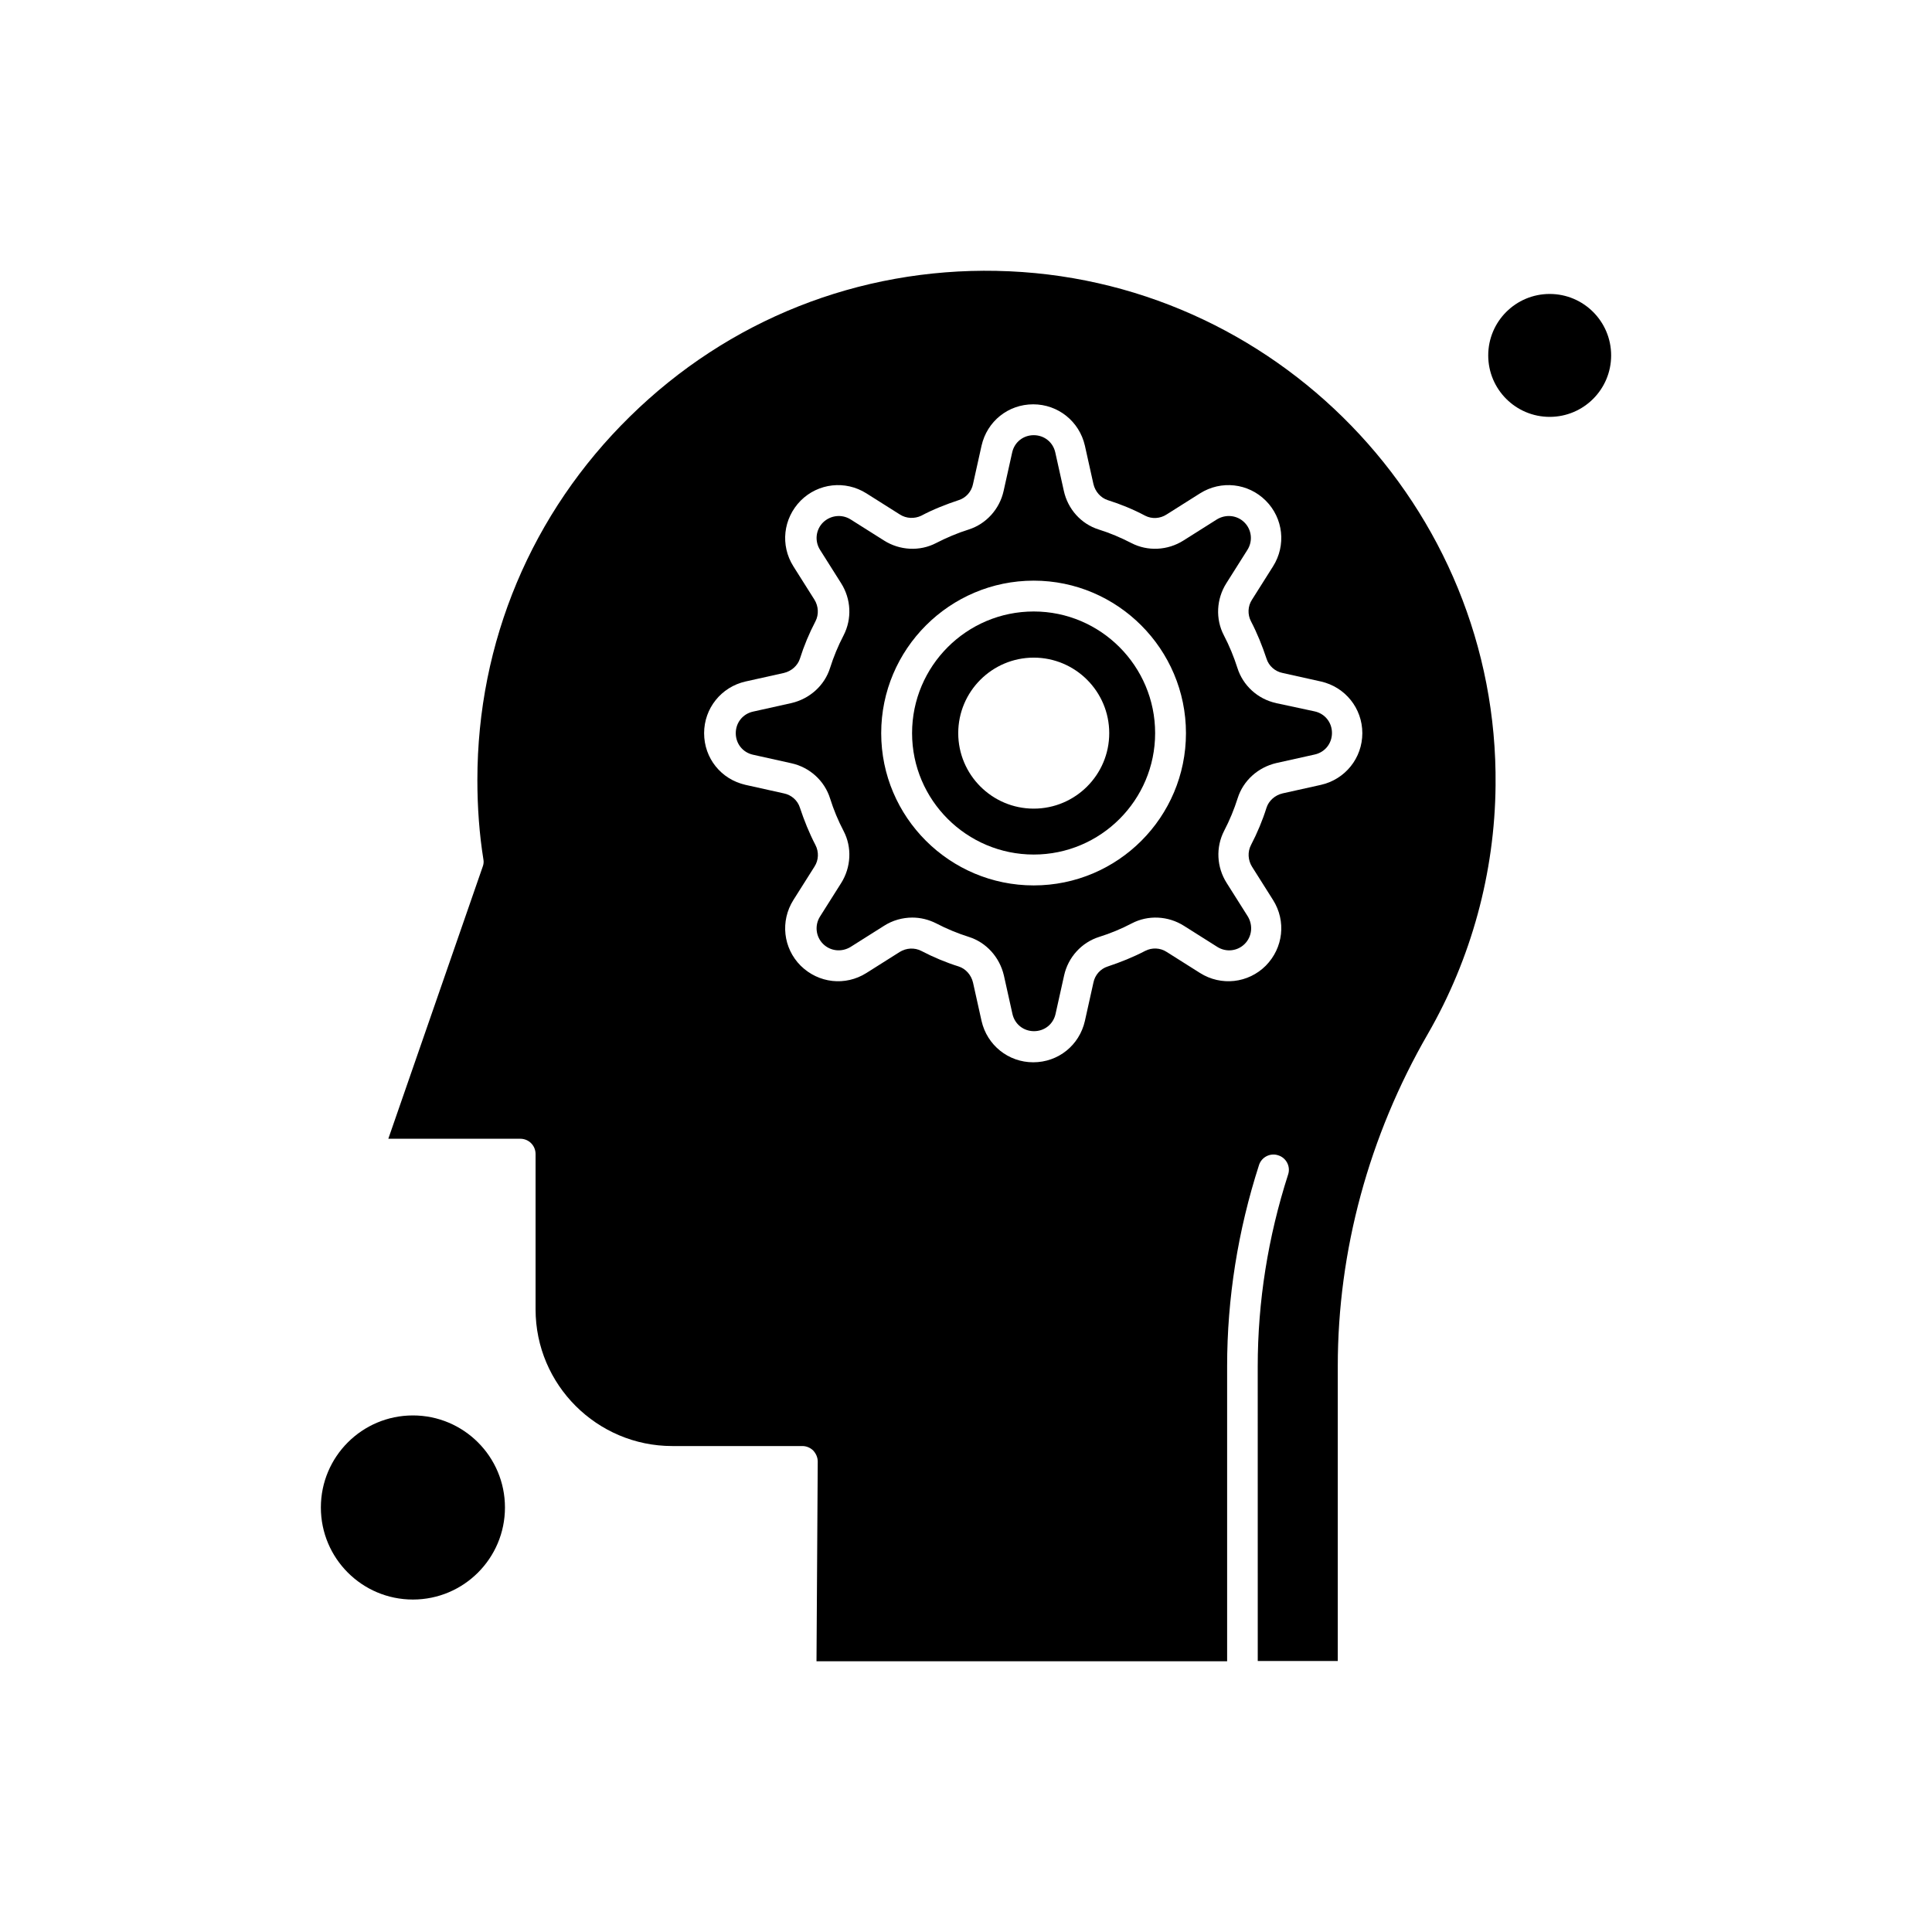 <?xml version="1.0" encoding="UTF-8"?>
<!-- Uploaded to: SVG Repo, www.svgrepo.com, Generator: SVG Repo Mixer Tools -->
<svg fill="#000000" width="800px" height="800px" version="1.1" viewBox="144 144 512 512" xmlns="http://www.w3.org/2000/svg">
 <g fill-rule="evenodd">
  <path d="m408.11 215.78c-36.559-0.73-71.062 12.965-97.117 38.551-26.129 25.594-40.484 59.828-40.484 96.387 0 7.312 0.531 14.426 1.594 21.004 0.133 0.668 0.062 1.328-0.195 1.992l-24.996 72.059 34.965 0.008c2.262 0 4.055 1.797 4.055 4.059v41.148c0 20.008 16.285 36.227 36.23 36.227h34.496c1.066 0 2.125 0.465 2.856 1.195 0.73 0.801 1.195 1.797 1.195 2.926l-0.328 52.914h108.82v-78.172c0-18.012 2.856-35.961 8.445-53.312 0.668-2.125 2.992-3.32 5.117-2.59 2.125 0.668 3.32 2.992 2.59 5.117-5.32 16.551-8.043 33.637-8.043 50.852l0.008 78.039h21.207v-78.172c0-30.516 8.242-60.957 23.867-88.012 11.5-19.945 17.746-42.742 17.949-65.875 0.793-73.723-58.57-134.88-132.22-136.34zm96.922 122.52c0 6.578-4.519 12.23-10.965 13.695l-10.172 2.262c-1.992 0.465-3.656 1.93-4.254 3.789-1.066 3.391-2.457 6.711-4.121 9.906-0.934 1.797-0.801 3.988 0.266 5.715l5.582 8.84c3.523 5.582 2.723 12.699-1.93 17.418-4.652 4.652-11.836 5.453-17.418 1.93l-8.84-5.582c-1.727-1.129-3.926-1.195-5.715-0.266-3.195 1.664-6.516 2.992-9.906 4.121-1.93 0.598-3.391 2.262-3.789 4.254l-2.262 10.172c-1.461 6.449-7.047 10.965-13.695 10.965-6.578 0-12.23-4.519-13.695-10.965l-2.262-10.172c-0.465-1.996-1.93-3.656-3.789-4.254-3.391-1.066-6.711-2.457-9.906-4.121-1.797-0.934-3.988-0.801-5.715 0.266l-8.84 5.582c-5.582 3.523-12.699 2.723-17.418-1.93-4.652-4.652-5.453-11.836-1.93-17.418l5.582-8.84c1.129-1.727 1.195-3.926 0.266-5.715-1.664-3.195-2.992-6.516-4.121-9.906-0.598-1.93-2.258-3.391-4.254-3.789l-10.172-2.262c-6.449-1.461-10.965-7.047-10.965-13.695 0-6.578 4.519-12.227 10.965-13.695l10.172-2.262c1.996-0.465 3.656-1.93 4.254-3.789 1.066-3.391 2.457-6.711 4.121-9.906 0.934-1.797 0.801-3.988-0.266-5.715l-5.582-8.84c-3.523-5.582-2.723-12.699 1.93-17.418 4.652-4.652 11.836-5.453 17.418-1.93l8.84 5.582c1.727 1.129 3.926 1.195 5.715 0.332 3.125-1.664 6.516-2.992 9.906-4.121 1.93-0.598 3.391-2.262 3.789-4.254l2.262-10.172c1.461-6.453 7.047-10.965 13.695-10.965 6.578 0 12.227 4.519 13.695 10.965l2.262 10.172c0.465 1.992 1.93 3.656 3.789 4.254 3.391 1.066 6.781 2.457 9.906 4.121 1.797 0.934 3.988 0.801 5.715-0.332l8.84-5.582c5.582-3.523 12.762-2.723 17.418 1.93 4.652 4.652 5.453 11.836 1.93 17.418l-5.582 8.84c-1.129 1.727-1.195 3.926-0.266 5.715 1.664 3.195 2.992 6.516 4.121 9.906 0.598 1.93 2.262 3.391 4.254 3.789l10.172 2.262c6.445 1.465 10.965 7.109 10.965 13.695z"/>
  <path d="m417.95 306.05c-17.816 0-32.242 14.488-32.242 32.242 0 17.746 14.488 32.172 32.242 32.172 17.746 0 32.172-14.426 32.172-32.172 0.008-17.746-14.418-32.242-32.172-32.242zm0 52.246c-11.035 0-20.008-8.973-20.008-20.008 0-11.035 8.973-20.008 20.008-20.008 11.035 0 20.008 8.973 20.008 20.008 0.008 11.035-8.973 20.008-20.008 20.008z"/>
  <path d="m482.16 330.32c-4.852-1.066-8.773-4.652-10.234-9.309-0.934-2.926-2.125-5.848-3.586-8.641-2.262-4.324-1.996-9.637 0.668-13.828l5.582-8.84c1.461-2.324 1.129-5.32-0.801-7.246-1.93-1.93-4.922-2.262-7.316-0.801l-8.84 5.582c-4.191 2.66-9.504 2.926-13.828 0.668-2.723-1.398-5.652-2.66-8.641-3.586-4.652-1.461-8.176-5.383-9.238-10.234l-2.262-10.172c-0.598-2.723-2.926-4.586-5.715-4.586-2.793 0-5.117 1.859-5.715 4.586l-2.262 10.172c-1.066 4.852-4.652 8.773-9.238 10.234-2.992 0.934-5.918 2.191-8.641 3.586-4.324 2.262-9.637 1.992-13.828-0.668l-8.84-5.582c-2.324-1.461-5.32-1.129-7.312 0.801-1.93 1.93-2.262 4.922-0.801 7.246l5.582 8.84c2.66 4.191 2.926 9.441 0.668 13.828-1.461 2.793-2.66 5.715-3.586 8.641-1.461 4.652-5.383 8.176-10.234 9.309l-10.172 2.262c-2.723 0.598-4.586 2.926-4.586 5.715 0 2.793 1.859 5.117 4.586 5.715l10.172 2.262c4.852 1.066 8.773 4.652 10.234 9.309 0.934 2.992 2.125 5.848 3.586 8.641 2.262 4.324 1.992 9.637-0.668 13.828l-5.582 8.84c-1.461 2.324-1.129 5.32 0.801 7.246 1.93 1.93 4.922 2.262 7.312 0.801l8.84-5.582c2.262-1.461 4.922-2.191 7.512-2.191 2.191 0 4.324 0.531 6.316 1.531 2.793 1.461 5.715 2.66 8.641 3.586 4.652 1.461 8.176 5.383 9.309 10.234l2.262 10.172c0.598 2.723 2.926 4.582 5.715 4.582 2.793 0 5.117-1.859 5.715-4.582l2.262-10.172c1.066-4.852 4.652-8.773 9.309-10.234 2.992-0.934 5.848-2.125 8.641-3.586 4.324-2.262 9.641-1.996 13.828 0.668l8.84 5.582c2.324 1.461 5.32 1.129 7.246-0.801 1.93-1.93 2.262-4.922 0.801-7.312l-5.582-8.84c-2.66-4.191-2.926-9.441-0.668-13.828 1.461-2.793 2.66-5.715 3.586-8.641 1.461-4.652 5.383-8.176 10.234-9.309l10.172-2.262c2.723-0.598 4.582-2.926 4.582-5.715 0-2.793-1.859-5.117-4.582-5.715l-10.242-2.195zm-64.215 48.324c-22.27 0-40.418-18.082-40.418-40.348s18.148-40.418 40.418-40.418c22.203 0 40.348 18.145 40.348 40.418 0 22.27-18.074 40.348-40.348 40.348z"/>
  <path d="m277.82 543.5c0 13.473-10.922 24.395-24.395 24.395-13.473 0-24.391-10.922-24.391-24.395s10.918-24.395 24.391-24.395c13.473 0 24.395 10.922 24.395 24.395"/>
  <path d="m570.97 238.19c0 8.992-7.293 16.285-16.285 16.285-8.996 0-16.289-7.293-16.289-16.285 0-8.996 7.293-16.289 16.289-16.289 8.992 0 16.285 7.293 16.285 16.289"/>
 </g>
</svg>